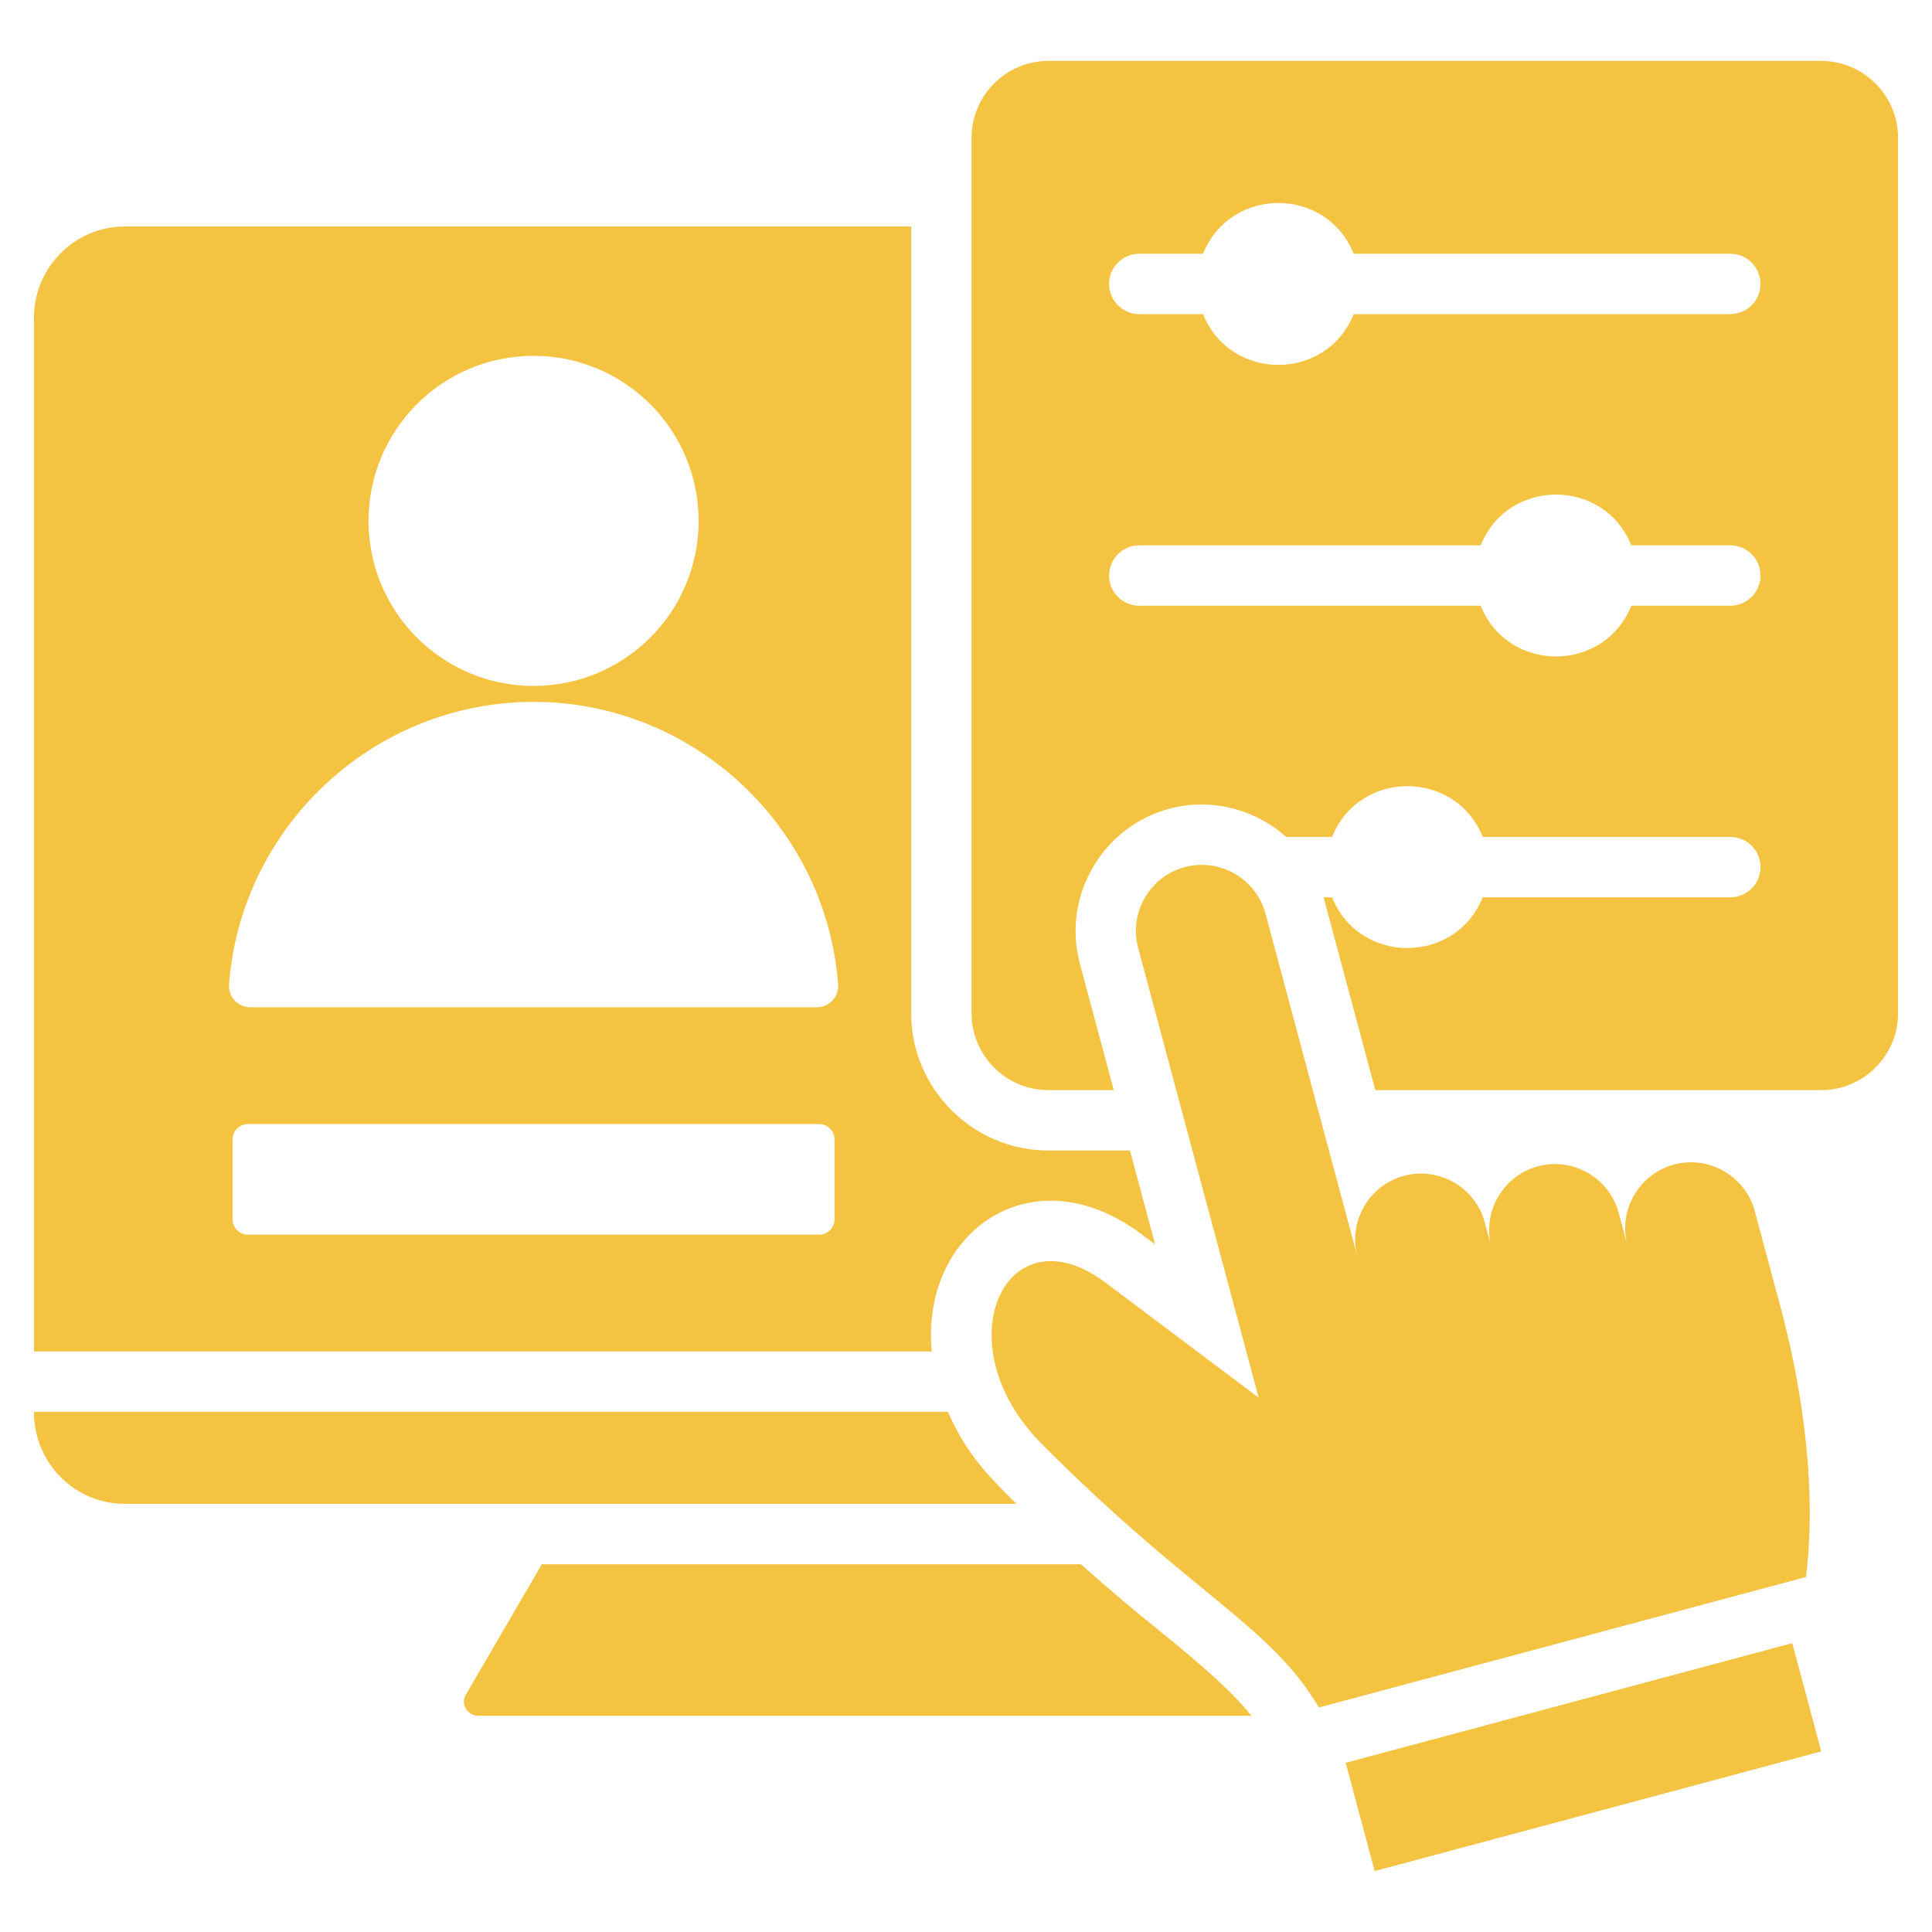 <svg width="120" height="120" viewBox="0 0 120 120" fill="none" xmlns="http://www.w3.org/2000/svg">
<path fill-rule="evenodd" clip-rule="evenodd" d="M65.114 3.783H113.121C115.744 3.783 117.891 5.93 117.891 8.553V62.94C117.891 65.564 115.744 67.71 113.121 67.71H85.422L82.223 55.773L82.212 55.732H82.738C84.424 59.935 90.408 59.935 92.094 55.732H107.473C108.509 55.732 109.348 54.892 109.348 53.857C109.348 52.822 108.509 51.982 107.473 51.982H92.094C90.408 47.779 84.424 47.779 82.738 51.982H79.885C77.972 50.275 75.259 49.527 72.618 50.235C68.46 51.349 65.956 55.686 67.07 59.843L69.178 67.71H65.115C62.491 67.71 60.345 65.564 60.345 62.94V8.553C60.344 5.93 62.491 3.783 65.114 3.783ZM111.319 102.06L83.583 109.492L85.385 116.216L113.121 108.784L111.319 102.06ZM81.918 106.056L112.173 97.949C112.969 91.521 111.543 84.747 110.632 81.346L108.993 75.228C108.41 73.053 106.153 71.749 103.977 72.332C101.801 72.915 100.498 75.172 101.081 77.348L100.542 75.337C99.96 73.161 97.702 71.858 95.527 72.441C93.356 73.022 92.055 75.269 92.626 77.44L92.221 75.927C91.638 73.751 89.381 72.448 87.205 73.031C85.029 73.614 83.726 75.871 84.309 78.047L78.601 56.743C78.014 54.573 75.76 53.275 73.588 53.857C71.412 54.44 70.109 56.697 70.692 58.873L78.179 86.813L68.679 79.676C62.489 75.026 58.499 83.433 64.695 89.672C74.045 99.086 78.893 100.921 81.918 106.056ZM107.473 15.762H84.081C82.395 11.558 76.411 11.558 74.725 15.762H70.762C69.727 15.762 68.887 16.601 68.887 17.637C68.887 18.672 69.727 19.512 70.762 19.512H74.725C76.411 23.715 82.394 23.715 84.081 19.512H107.473C108.509 19.512 109.348 18.672 109.348 17.637C109.348 16.601 108.509 15.762 107.473 15.762ZM107.473 33.872H101.324C99.638 29.669 93.654 29.669 91.968 33.872H70.762C69.727 33.872 68.887 34.711 68.887 35.747C68.887 36.782 69.727 37.622 70.762 37.622H91.968C93.654 41.825 99.638 41.825 101.324 37.622H107.473C108.509 37.622 109.348 36.782 109.348 35.747C109.348 34.711 108.509 33.872 107.473 33.872ZM33.656 97.157H67.138C68.035 97.959 68.945 98.749 69.867 99.527C72.215 101.507 75.919 104.279 77.729 106.57H29.699C29.069 106.57 28.573 105.88 28.94 105.25L33.656 97.157ZM57.875 83.944C57.155 76.601 64.063 71.519 70.931 76.678L71.745 77.289L70.183 71.46H65.114C60.428 71.46 56.594 67.626 56.594 62.94V14.066H7.761C4.653 14.066 2.109 16.609 2.109 19.718V83.944H57.875ZM15.4 69.819H50.882C51.407 69.819 51.836 70.249 51.836 70.773V75.733C51.836 76.258 51.407 76.687 50.882 76.687H15.4C14.875 76.687 14.446 76.258 14.446 75.733V70.773C14.446 70.249 14.875 69.819 15.4 69.819ZM14.226 61.141C14.96 51.366 23.187 43.595 33.141 43.595C43.096 43.595 51.323 51.366 52.056 61.141C52.114 61.913 51.511 62.563 50.737 62.563H15.546C14.771 62.563 14.168 61.913 14.226 61.141ZM33.141 22.102C38.803 22.102 43.393 26.691 43.393 32.353C43.393 38.015 38.803 42.605 33.141 42.605C27.48 42.605 22.89 38.015 22.89 32.353C22.89 26.692 27.479 22.102 33.141 22.102ZM63.134 93.407H7.761C4.646 93.407 2.109 90.884 2.109 87.694H58.878C59.976 90.21 61.296 91.605 63.134 93.407Z" fill="#F5C342"/>
</svg>
